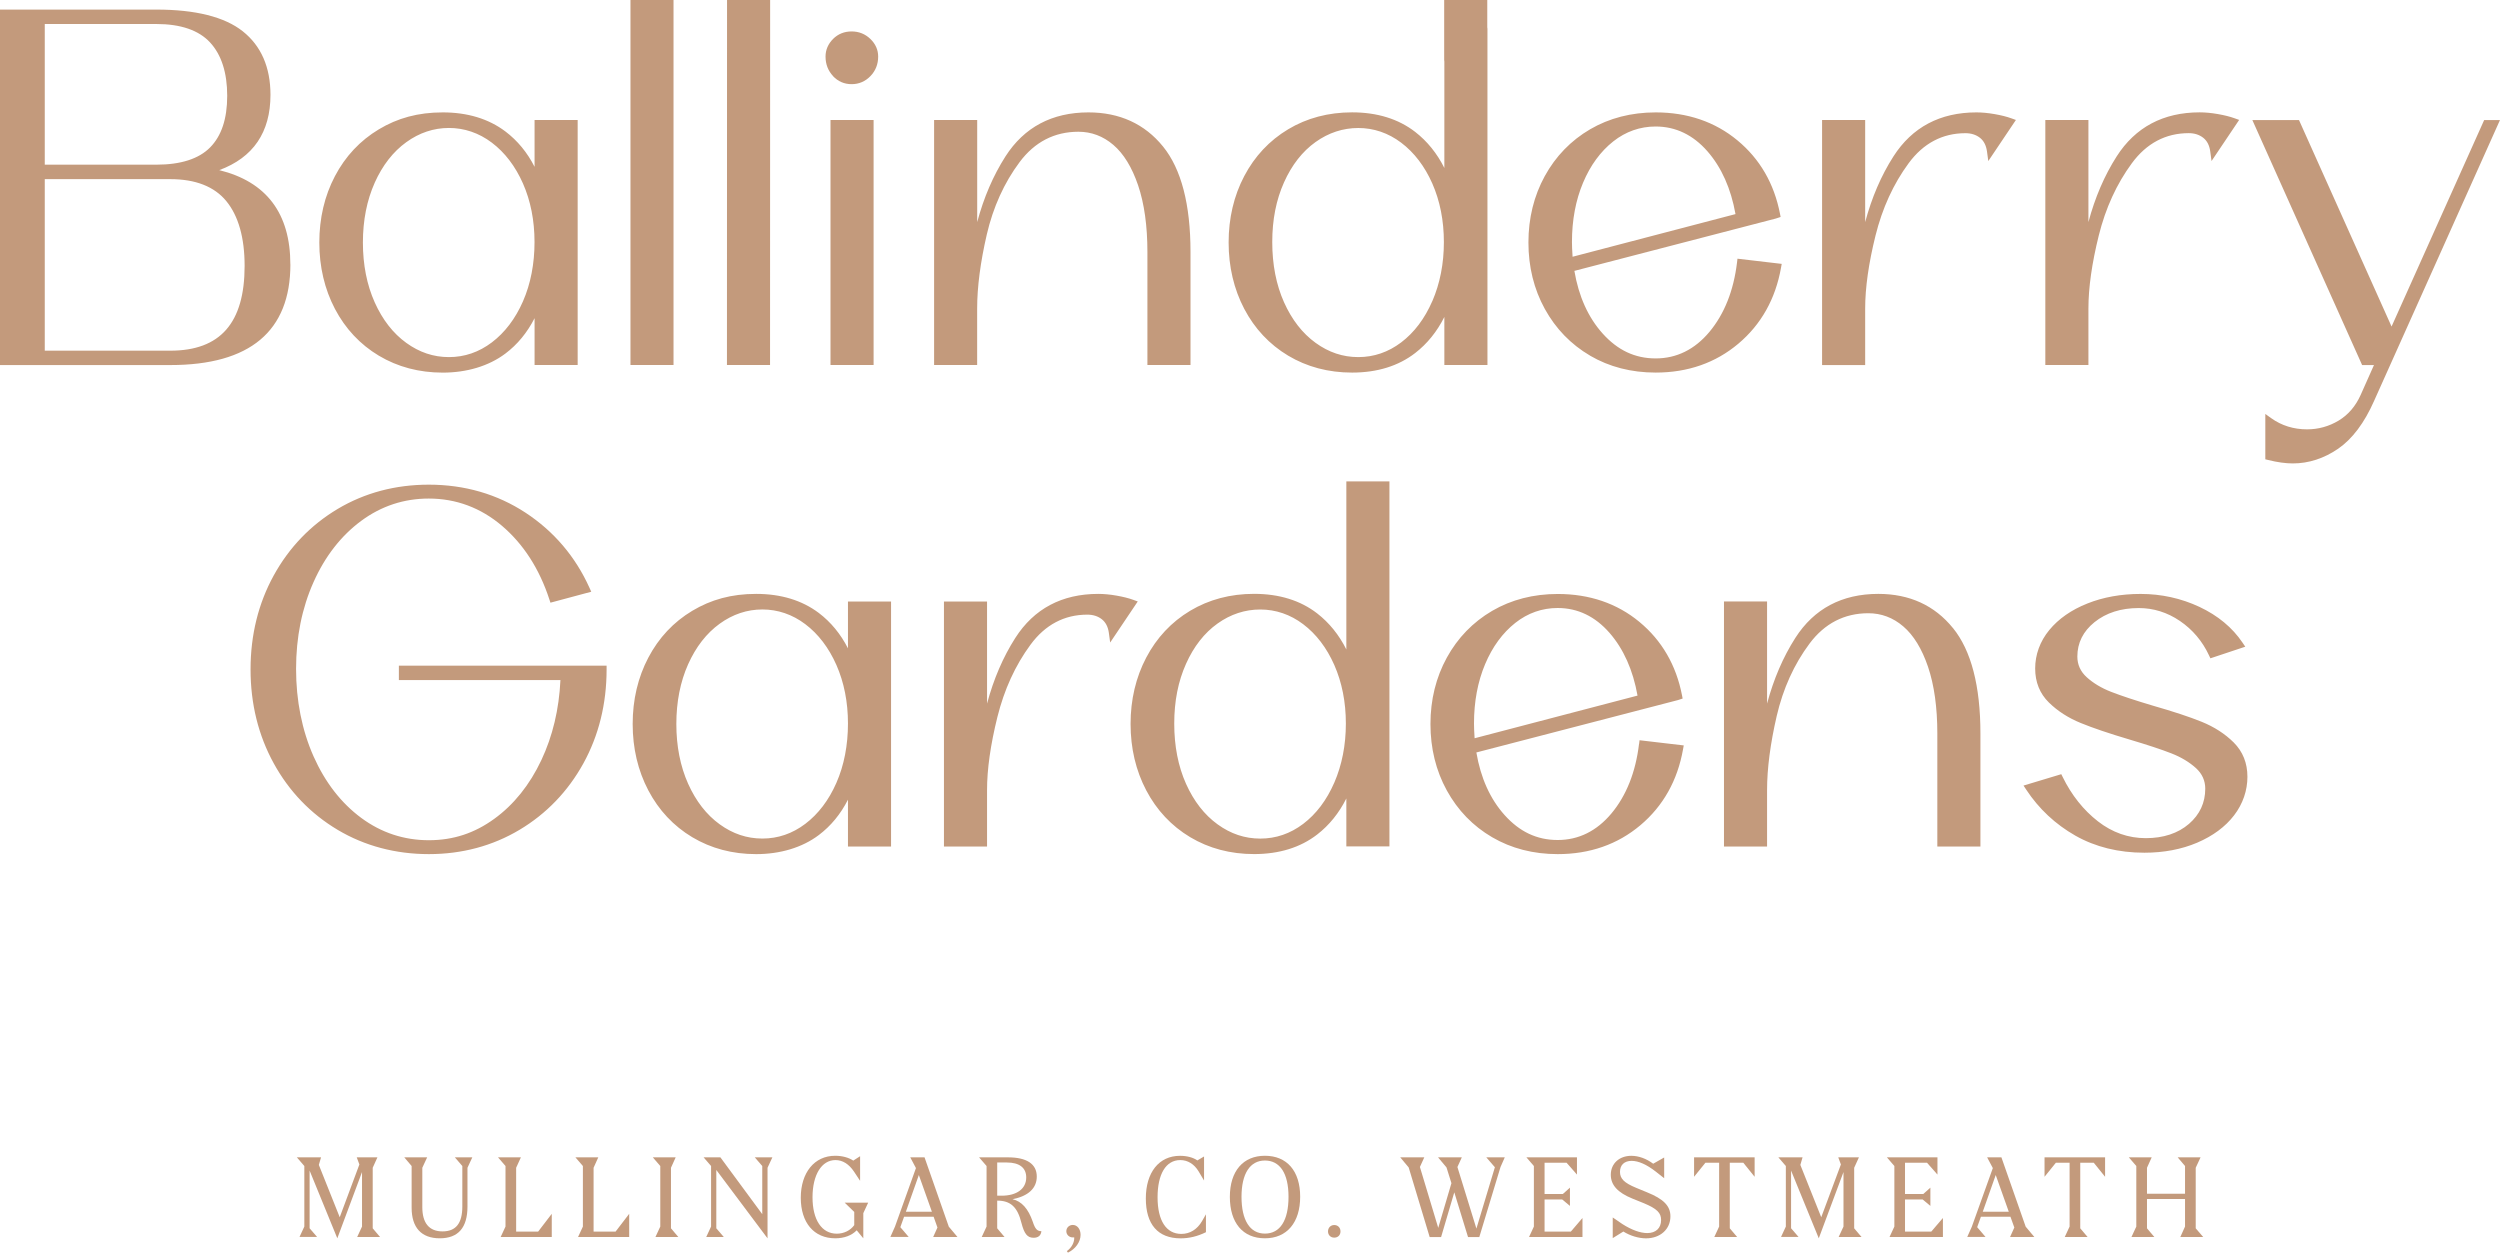 <?xml version="1.0" encoding="UTF-8"?>
<svg id="Layer_2" data-name="Layer 2" xmlns="http://www.w3.org/2000/svg" viewBox="0 0 568.54 284.86">
  <defs>
    <style>
      .cls-1 {
        fill: #c39a7c;
      }
    </style>
  </defs>
  <g id="design">
    <g>
      <path class="cls-1" d="M66.03,60.13c0-11.6-5.44-18.8-16.17-21.44,7.73-2.86,11.65-8.61,11.65-17.12,0-6.27-2.12-11.14-6.31-14.46-4.13-3.27-10.74-4.93-19.64-4.93H0v80.84h38.73c18.12,0,27.31-7.7,27.31-22.9ZM10.18,5.46h25.38c5.53,0,9.64,1.41,12.21,4.19,2.59,2.8,3.9,6.89,3.9,12.14s-1.31,9.12-3.88,11.73c-2.57,2.61-6.69,3.93-12.23,3.93H10.18V5.46ZM38.73,79.75H10.18v-39.01h28.55c5.73,0,10.02,1.68,12.74,5,2.76,3.37,4.16,8.33,4.16,14.73,0,12.97-5.53,19.28-16.9,19.28ZM474.94,83.01h-9.8V27.29h9.8v23.22c1.49-5.58,3.64-10.59,6.43-14.95,4.25-6.64,10.6-10.01,18.87-10.01,1.26,0,2.65.13,4.14.39h0c1.48.26,2.77.58,3.81.96l1.03.37-6.28,9.35-.3-2.21c-.18-1.35-.72-2.39-1.58-3.07-.89-.7-2-1.06-3.31-1.06-5.24,0-9.59,2.3-12.93,6.84-3.45,4.68-5.98,10.21-7.53,16.45-1.56,6.28-2.35,11.86-2.35,16.6v12.84ZM86.16,80.89c4.26,2.55,9.15,3.85,14.54,3.85s10.42-1.46,14.23-4.33c2.75-2.07,4.97-4.77,6.64-8.05v10.65h9.8V27.29h-9.8v10.65c-1.66-3.27-3.89-5.97-6.64-8.05-3.81-2.87-8.6-4.33-14.23-4.33s-10.28,1.29-14.54,3.85c-4.26,2.55-7.62,6.14-9.99,10.65-2.36,4.49-3.55,9.57-3.55,15.09s1.2,10.6,3.55,15.09c2.37,4.51,5.73,8.1,9.99,10.65ZM85.21,41.56c1.77-3.95,4.18-7.05,7.18-9.22,2.97-2.15,6.24-3.24,9.71-3.24s6.82,1.12,9.75,3.34c2.97,2.24,5.35,5.37,7.08,9.28,1.74,3.94,2.63,8.43,2.63,13.33s-.88,9.51-2.63,13.49c-1.73,3.95-4.12,7.09-7.08,9.33-2.93,2.22-6.21,3.34-9.75,3.34s-6.74-1.09-9.71-3.24c-3-2.17-5.41-5.27-7.18-9.22-1.78-3.98-2.68-8.55-2.68-13.59s.9-9.61,2.68-13.59ZM188.87,27.29h9.8v55.72h-9.8V27.29ZM361.62,80.89c4.36,2.55,9.38,3.84,14.91,3.84,7.3,0,13.63-2.21,18.81-6.58,5.17-4.36,8.43-10.16,9.69-17.25l.16-.89-10.06-1.18-.1.84c-.77,6.43-2.89,11.75-6.29,15.82-3.34,3.99-7.45,6.02-12.21,6.02s-8.68-1.9-12.06-5.66c-3.29-3.66-5.45-8.45-6.43-14.25l45.84-11.91,1.06-.35-.14-.73c-1.33-6.87-4.59-12.49-9.69-16.7-5.1-4.22-11.36-6.35-18.58-6.35-5.53,0-10.54,1.29-14.91,3.84-4.36,2.55-7.83,6.13-10.31,10.64-2.47,4.5-3.72,9.58-3.72,15.1s1.25,10.61,3.72,15.1c2.48,4.51,5.95,8.09,10.31,10.64ZM360.02,41.54c1.66-3.95,3.98-7.11,6.87-9.39,2.86-2.25,6.1-3.38,9.63-3.38,4.55,0,8.51,1.9,11.79,5.65,3.19,3.66,5.34,8.46,6.37,14.27l-37.05,9.7c-.1-1.46-.14-2.59-.14-3.35,0-4.98.85-9.52,2.53-13.5ZM175.12,83.01h-9.8v-.54l.02-82.47h9.8v.54l-.02,82.47ZM457.42,26.91l1.03.37-6.28,9.35-.3-2.21c-.19-1.35-.72-2.39-1.58-3.07-.89-.7-2-1.06-3.31-1.06-5.24,0-9.59,2.3-12.93,6.84-3.45,4.68-5.98,10.21-7.53,16.45-1.56,6.28-2.35,11.86-2.35,16.6v12.84h-9.8V27.29h9.8v23.22c1.49-5.57,3.64-10.59,6.43-14.94,4.25-6.64,10.6-10.01,18.87-10.01,1.26,0,2.65.13,4.14.39h0c1.48.26,2.77.58,3.81.96ZM568.54,27.29l-.54,1.2-28.09,62.67c-2.21,5.02-4.97,8.68-8.18,10.89-3.23,2.21-6.7,3.34-10.31,3.34-1.64,0-3.53-.26-5.61-.78l-.64-.16v-10.31l1.34.96c2.36,1.69,5.11,2.54,8.15,2.54,2.57,0,4.98-.67,7.18-1.99,2.18-1.31,3.86-3.27,5.01-5.83l3.03-6.8h-2.7l-.22-.5-24.74-55.22h10.61l.22.5,20.83,46.46,21.06-46.96h3.59ZM153.18,83.01h-9.8V0s9.79,0,9.79,0v83.01ZM222.23,83.01h-9.8V27.29h9.8v23.22c1.49-5.57,3.64-10.58,6.43-14.94,4.25-6.64,10.6-10.01,18.87-10.01,7.08,0,12.79,2.61,16.97,7.77,4.14,5.1,6.24,13.17,6.24,23.98v25.7h-9.8v-25.7c0-5.93-.71-11.03-2.12-15.18-1.39-4.08-3.28-7.18-5.64-9.19-2.32-1.98-4.98-2.98-7.93-2.98-5.45,0-9.95,2.32-13.37,6.9-3.52,4.71-6.03,10.26-7.47,16.48-1.45,6.28-2.19,11.94-2.19,16.83v12.84ZM328.47,83.01h9.8V6.53l-.04-.34V0h-9.8v13.65l.04.34v24.21c-1.66-3.32-3.89-6.07-6.63-8.2-3.81-2.95-8.64-4.45-14.35-4.45-5.39,0-10.28,1.29-14.54,3.85-4.26,2.55-7.62,6.14-9.99,10.65-2.36,4.49-3.55,9.57-3.55,15.09s1.2,10.6,3.55,15.09c2.37,4.51,5.73,8.1,9.99,10.65,4.26,2.55,9.15,3.85,14.54,3.85,5.71,0,10.54-1.5,14.35-4.45,2.74-2.12,4.96-4.87,6.63-8.2v10.91ZM325.73,68.48c-1.73,3.99-4.12,7.15-7.08,9.39-2.93,2.22-6.21,3.34-9.75,3.34s-6.74-1.09-9.71-3.24c-3-2.17-5.41-5.27-7.18-9.22-1.78-3.98-2.68-8.59-2.68-13.7s.9-9.62,2.68-13.59c1.77-3.95,4.18-7.03,7.17-9.16,2.97-2.12,6.24-3.19,9.72-3.19s6.82,1.12,9.75,3.34c2.97,2.24,5.35,5.37,7.08,9.28,1.74,3.95,2.63,8.43,2.63,13.33s-.89,9.42-2.63,13.44ZM90.71,151.38h47.24v.85c0,7.83-1.78,15.02-5.28,21.38-3.51,6.36-8.4,11.45-14.53,15.11-6.14,3.66-13.08,5.52-20.62,5.52s-14.59-1.86-20.73-5.52c-6.14-3.66-11.03-8.74-14.53-15.11-3.5-6.36-5.28-13.55-5.28-21.38s1.78-15.03,5.28-21.38c3.5-6.36,8.4-11.45,14.53-15.11,6.14-3.66,13.12-5.52,20.73-5.52,8.15,0,15.55,2.15,22,6.38,6.44,4.23,11.33,9.97,14.53,17.06l.41.91-9.28,2.49-.25-.76c-2.27-6.94-5.89-12.56-10.76-16.71-4.84-4.12-10.45-6.21-16.66-6.21-5.64,0-10.8,1.7-15.35,5.06-4.58,3.38-8.24,8.07-10.86,13.95-2.64,5.9-3.97,12.54-3.97,19.73s1.34,13.96,3.98,19.9c2.63,5.91,6.28,10.62,10.86,14,4.55,3.36,9.72,5.06,15.35,5.06s10.41-1.63,14.85-4.84c4.47-3.23,8.09-7.74,10.75-13.39,2.56-5.44,4.02-11.55,4.33-18.19h-36.74v-3.27ZM372.74,169.19c-.77,6.43-2.89,11.75-6.29,15.82-3.35,3.99-7.45,6.02-12.21,6.02s-8.68-1.9-12.06-5.66c-3.29-3.66-5.45-8.45-6.43-14.25l45.84-11.91,1.07-.35-.14-.73c-1.33-6.86-4.59-12.48-9.69-16.7-5.1-4.22-11.36-6.35-18.58-6.35-5.53,0-10.54,1.29-14.91,3.84-4.36,2.55-7.83,6.13-10.31,10.64-2.47,4.5-3.72,9.58-3.72,15.1s1.25,10.61,3.72,15.1c2.48,4.51,5.94,8.09,10.31,10.64,4.36,2.55,9.38,3.84,14.91,3.84,7.3,0,13.63-2.21,18.81-6.58,5.17-4.36,8.43-10.16,9.69-17.25l.16-.89-10.05-1.18-.1.84ZM335.21,164.54c0-4.98.85-9.52,2.53-13.5,1.66-3.95,3.98-7.11,6.87-9.39,2.86-2.25,6.1-3.38,9.63-3.38,4.55,0,8.51,1.9,11.79,5.65,3.19,3.66,5.34,8.46,6.37,14.27l-37.05,9.7c-.1-1.47-.14-2.59-.14-3.35ZM444.14,142.83c4.14,5.1,6.24,13.17,6.24,23.98v25.7h-9.8v-25.7c0-5.93-.71-11.03-2.12-15.18-1.39-4.08-3.28-7.18-5.64-9.19-2.32-1.98-4.98-2.98-7.93-2.98-5.45,0-9.95,2.32-13.37,6.9-3.52,4.71-6.03,10.26-7.47,16.48-1.45,6.28-2.19,11.94-2.19,16.83v12.84h-9.8v-55.72h9.8v23.22c1.49-5.57,3.64-10.58,6.43-14.94,4.25-6.64,10.6-10.01,18.87-10.01,7.08,0,12.79,2.61,16.97,7.77ZM507.99,168.86c2.07,2.07,3.11,4.69,3.11,7.79s-1.02,6.15-3.04,8.78c-1.99,2.59-4.81,4.68-8.39,6.21-3.55,1.51-7.59,2.28-12,2.28-5.88,0-11.17-1.31-15.71-3.89-4.53-2.58-8.28-6.08-11.15-10.43l-.63-.95,8.59-2.59.32.65c2.02,4.12,4.72,7.51,8.02,10.08,3.25,2.53,6.91,3.82,10.88,3.82s7.32-1.09,9.82-3.25c2.46-2.13,3.7-4.82,3.7-8,0-1.83-.71-3.4-2.1-4.67-1.5-1.36-3.37-2.49-5.57-3.35-2.27-.89-5.48-1.95-9.55-3.16-4.62-1.37-8.35-2.63-11.1-3.76-2.83-1.15-5.26-2.72-7.24-4.66-2.07-2.03-3.12-4.63-3.12-7.74s1.08-6.16,3.22-8.75c2.1-2.55,5.01-4.58,8.66-6.03,3.61-1.44,7.68-2.17,12.09-2.17,4.71,0,9.21.99,13.38,2.94,4.19,1.97,7.49,4.7,9.8,8.13l.63.93-7.93,2.64-.32-.68c-1.51-3.23-3.74-5.86-6.62-7.82-2.87-1.95-6.02-2.93-9.36-2.93-4.03,0-7.41,1.08-10.06,3.21-2.59,2.09-3.9,4.72-3.9,7.82,0,1.83.71,3.4,2.1,4.67,1.5,1.37,3.37,2.49,5.57,3.35,2.26.88,5.48,1.95,9.55,3.16,4.54,1.3,8.25,2.52,11.04,3.65,2.87,1.16,5.33,2.75,7.31,4.72h0ZM192.84,147.44c-1.67-3.27-3.89-5.97-6.64-8.05-3.81-2.87-8.6-4.33-14.23-4.33s-10.28,1.3-14.54,3.85c-4.26,2.55-7.62,6.14-9.99,10.65-2.36,4.49-3.56,9.57-3.56,15.09s1.2,10.6,3.56,15.09c2.37,4.51,5.73,8.1,9.99,10.65,4.26,2.55,9.15,3.85,14.54,3.85s10.43-1.46,14.23-4.33c2.75-2.07,4.97-4.77,6.64-8.05v10.65h9.8v-55.72h-9.8v10.65ZM190.21,178.03c-1.73,3.95-4.12,7.09-7.08,9.33-2.93,2.22-6.21,3.34-9.75,3.34s-6.74-1.09-9.71-3.24c-3-2.17-5.41-5.27-7.18-9.22-1.78-3.98-2.68-8.55-2.68-13.59s.9-9.61,2.68-13.59c1.77-3.95,4.18-7.05,7.18-9.22,2.97-2.15,6.24-3.24,9.71-3.24s6.82,1.12,9.75,3.34c2.97,2.24,5.35,5.37,7.08,9.28,1.74,3.95,2.63,8.43,2.63,13.32s-.88,9.51-2.63,13.49ZM306.18,147.7c-1.66-3.32-3.89-6.07-6.63-8.2-3.81-2.95-8.64-4.45-14.35-4.45-5.39,0-10.28,1.3-14.54,3.85-4.26,2.55-7.62,6.14-9.99,10.65-2.36,4.49-3.56,9.57-3.56,15.09s1.2,10.6,3.56,15.09c2.37,4.51,5.73,8.1,9.99,10.65,4.26,2.55,9.15,3.85,14.54,3.85,5.71,0,10.54-1.5,14.35-4.45,2.74-2.12,4.96-4.87,6.63-8.2v10.91h9.8v-83.01s-9.8,0-9.8,0v38.2ZM303.44,177.98c-1.73,3.99-4.12,7.15-7.08,9.39-2.93,2.22-6.21,3.34-9.75,3.34s-6.74-1.09-9.71-3.24c-3-2.17-5.41-5.27-7.18-9.22-1.78-3.98-2.68-8.59-2.68-13.7s.9-9.62,2.68-13.59c1.76-3.94,4.18-7.03,7.17-9.16,2.97-2.12,6.24-3.19,9.72-3.19s6.82,1.12,9.75,3.34c2.97,2.24,5.35,5.37,7.08,9.28,1.74,3.95,2.63,8.43,2.63,13.32s-.89,9.42-2.63,13.44ZM258.75,136.77l-6.28,9.35-.3-2.21c-.18-1.35-.72-2.38-1.58-3.07-.89-.7-2-1.06-3.31-1.06-5.24,0-9.59,2.3-12.93,6.84-3.45,4.68-5.98,10.21-7.53,16.45-1.56,6.28-2.35,11.86-2.35,16.6v12.84h-9.8v-55.72h9.8v23.22c1.49-5.57,3.64-10.58,6.43-14.94,4.25-6.64,10.6-10.01,18.87-10.01,1.26,0,2.66.13,4.14.39,1.48.26,2.77.58,3.81.96l1.03.37ZM189.45,17.3c-1.13-1.21-1.71-2.7-1.71-4.43,0-1.52.58-2.87,1.71-4.01,1.14-1.14,2.56-1.71,4.22-1.71s3.1.58,4.27,1.71c1.18,1.14,1.77,2.49,1.77,4.01,0,1.74-.59,3.23-1.76,4.44-1.17,1.21-2.61,1.83-4.28,1.83s-3.09-.62-4.23-1.83Z"/>
      <g>
        <path class="cls-1" d="M68.11,281.31l1.1-2.37v-13.77l-1.7-1.97h5.5l-.5,1.72,4.75,11.9,4.47-12-.6-1.62h4.7l-1.07,2.37v13.77l1.67,1.97h-5.2l1.1-2.37v-12.4l-5.62,15.07-6.3-15.4v13.12l1.7,1.97h-4Z"/>
        <path class="cls-1" d="M93.61,265.17l-1.67-1.97h5.2l-1.1,2.37v8.95c0,3.62,1.55,5.52,4.6,5.52s4.5-1.85,4.5-5.67v-9.2l-1.7-1.97h3.97l-1.1,2.37v8.82c0,4.8-2.1,7.22-6.3,7.22s-6.4-2.45-6.4-6.95v-9.5Z"/>
        <path class="cls-1" d="M113.86,281.31l1.1-2.37v-13.77l-1.7-1.97h5.2l-1.08,2.37v14.52h5l3.1-4.05v5.27h-11.62Z"/>
        <path class="cls-1" d="M131.46,281.31l1.1-2.37v-13.77l-1.7-1.97h5.2l-1.07,2.37v14.52h5l3.1-4.05v5.27h-11.62Z"/>
        <path class="cls-1" d="M149.06,281.31l1.1-2.37v-13.77l-1.7-1.97h5.2l-1.07,2.37v13.77l1.67,1.97h-5.2Z"/>
        <path class="cls-1" d="M160.61,281.31l1.1-2.37v-13.77l-1.7-1.97h3.82l9.52,12.92v-10.95l-1.7-1.97h4l-1.1,2.37v16.05l-11.65-15.55v13.27l1.7,1.97h-4Z"/>
        <path class="cls-1" d="M197.43,273.52l-1.1,2.37v5.72l-1.5-1.82c-1.12,1.17-2.85,1.82-4.87,1.82-4.85,0-7.85-3.55-7.85-9.22s3.07-9.55,7.82-9.55c1.6,0,3.07.4,4.12,1.1l1.55-1v5.6l-1.4-2.12c-1.15-1.7-2.58-2.6-4.2-2.6-3.15,0-5.22,3.35-5.22,8.47s2.1,8.27,5.52,8.27c1.62,0,3.12-.75,3.97-1.95v-3l-2.17-2.1h5.32Z"/>
        <path class="cls-1" d="M202.48,281.31l1.05-2.35,4.77-13.32-1.3-2.45h3.25l5.52,15.77,1.97,2.35h-5.52l.97-2.15-.87-2.45h-6.72l-.85,2.37,1.9,2.22h-4.17ZM206.01,275.57h5.92l-2.97-8.35-2.95,8.35Z"/>
        <path class="cls-1" d="M223.26,281.31l1.1-2.37v-13.77l-1.7-1.97h6.57c4.27,0,6.55,1.5,6.55,4.37,0,2.67-1.95,4.45-5.52,5.15,2.08.47,3.57,2.15,4.6,5.1.55,1.67,1,2.17,1.97,2.17-.1,1-.73,1.5-1.78,1.5-1.42,0-2.12-.92-2.75-3.35-.9-3.67-2.5-5.1-5.52-5.1v6.3l1.67,1.97h-5.2ZM226.78,264.37v7.55h1c3.45,0,5.6-1.57,5.6-4.15,0-2.2-1.55-3.4-4.4-3.4h-2.2Z"/>
        <path class="cls-1" d="M242.63,284.51c1.07-.75,1.72-1.97,1.67-3.1h-.33c-.83,0-1.47-.62-1.47-1.42s.65-1.42,1.47-1.42c1.02,0,1.77.95,1.77,2.25,0,1.6-1.15,3.22-2.87,4.05l-.25-.35Z"/>
        <path class="cls-1" d="M274.25,276.17v4.05c-1.92.95-3.82,1.4-5.75,1.4-5.17,0-7.92-3.17-7.92-9.07s2.97-9.7,7.77-9.7c1.58,0,3,.38,3.95,1.05l1.52-.9v5.47l-1.25-2.1c-1-1.65-2.47-2.55-4.15-2.55-3.27,0-5.17,3.17-5.17,8.47s1.97,8.32,5.4,8.32c1.97,0,3.62-1.03,4.72-2.92l.87-1.52Z"/>
        <path class="cls-1" d="M287.66,262.84c5.02,0,8.02,3.47,8.02,9.32s-3,9.45-8.02,9.45-7.97-3.52-7.97-9.42,3.05-9.35,7.97-9.35ZM287.66,263.92c-3.37,0-5.32,2.97-5.32,8.25s1.88,8.37,5.32,8.37,5.37-2.97,5.37-8.37-2-8.25-5.37-8.25Z"/>
        <path class="cls-1" d="M302.01,280.04c0-.83.6-1.45,1.42-1.45s1.42.6,1.42,1.45-.58,1.42-1.42,1.42-1.42-.6-1.42-1.42Z"/>
        <path class="cls-1" d="M323.91,263.19l-1,2.2,4.17,13.85,3-10.17-1.12-3.57-1.92-2.3h5.4l-1,2.2,4.32,14,4.2-13.95-1.95-2.25h4.2l-.97,2.2-4.82,15.92h-2.57l-3.12-10.17-3,10.17h-2.6l-4.77-15.82-1.92-2.3h5.5Z"/>
        <path class="cls-1" d="M347.73,281.31l1.1-2.37v-13.77l-1.7-1.97h11.5v3.92l-2.37-2.7h-5v7.12h4.15l1.62-1.45v4.15l-1.77-1.47h-4v7.32h5.97l2.65-3.1v4.32h-12.15Z"/>
        <path class="cls-1" d="M366.76,276.87l2.2,1.5c2.08,1.33,4.07,2.05,5.65,2.05,1.95,0,3.15-1.12,3.15-2.97,0-1.62-.92-2.55-3.87-3.8l-2.67-1.08c-3.32-1.35-4.9-3.07-4.9-5.4,0-2.55,1.92-4.32,4.67-4.32,1.67,0,3.45.65,4.97,1.8l2.5-1.42v4.72l-1.9-1.5c-2.12-1.65-3.97-2.45-5.5-2.45-1.67,0-2.65.95-2.65,2.5s.95,2.5,3.65,3.62l2.5,1.03c3.77,1.52,5.32,3.1,5.32,5.47,0,2.92-2.3,5-5.55,5-1.7,0-3.65-.6-5.15-1.55l-2.42,1.5v-4.7Z"/>
        <path class="cls-1" d="M389.86,281.31l1.1-2.37v-14.52h-3.12l-2.58,3.2v-4.42h13.77v4.42l-2.58-3.2h-3.07v14.92l1.67,1.97h-5.2Z"/>
        <path class="cls-1" d="M405.03,281.31l1.1-2.37v-13.77l-1.7-1.97h5.5l-.5,1.72,4.75,11.9,4.47-12-.6-1.62h4.7l-1.08,2.37v13.77l1.67,1.97h-5.2l1.1-2.37v-12.4l-5.62,15.07-6.3-15.4v13.12l1.7,1.97h-4Z"/>
        <path class="cls-1" d="M429.71,281.31l1.1-2.37v-13.77l-1.7-1.97h11.5v3.92l-2.38-2.7h-5v7.12h4.15l1.62-1.45v4.15l-1.77-1.47h-4v7.32h5.97l2.65-3.1v4.32h-12.15Z"/>
        <path class="cls-1" d="M447.38,281.31l1.05-2.35,4.77-13.32-1.3-2.45h3.25l5.52,15.77,1.97,2.35h-5.52l.97-2.15-.88-2.45h-6.72l-.85,2.37,1.9,2.22h-4.17ZM450.91,275.57h5.92l-2.97-8.35-2.95,8.35Z"/>
        <path class="cls-1" d="M469.56,281.31l1.1-2.37v-14.52h-3.12l-2.58,3.2v-4.42h13.77v4.42l-2.58-3.2h-3.07v14.92l1.67,1.97h-5.2Z"/>
        <path class="cls-1" d="M484.73,281.31l1.1-2.37v-13.77l-1.7-1.97h5.2l-1.07,2.37v5.9h8.65v-6.3l-1.67-1.97h5.2l-1.1,2.37v13.77l1.7,1.97h-5.2l1.07-2.37v-6.27h-8.65v6.67l1.67,1.97h-5.2Z"/>
      </g>
    </g>
  </g>
</svg>